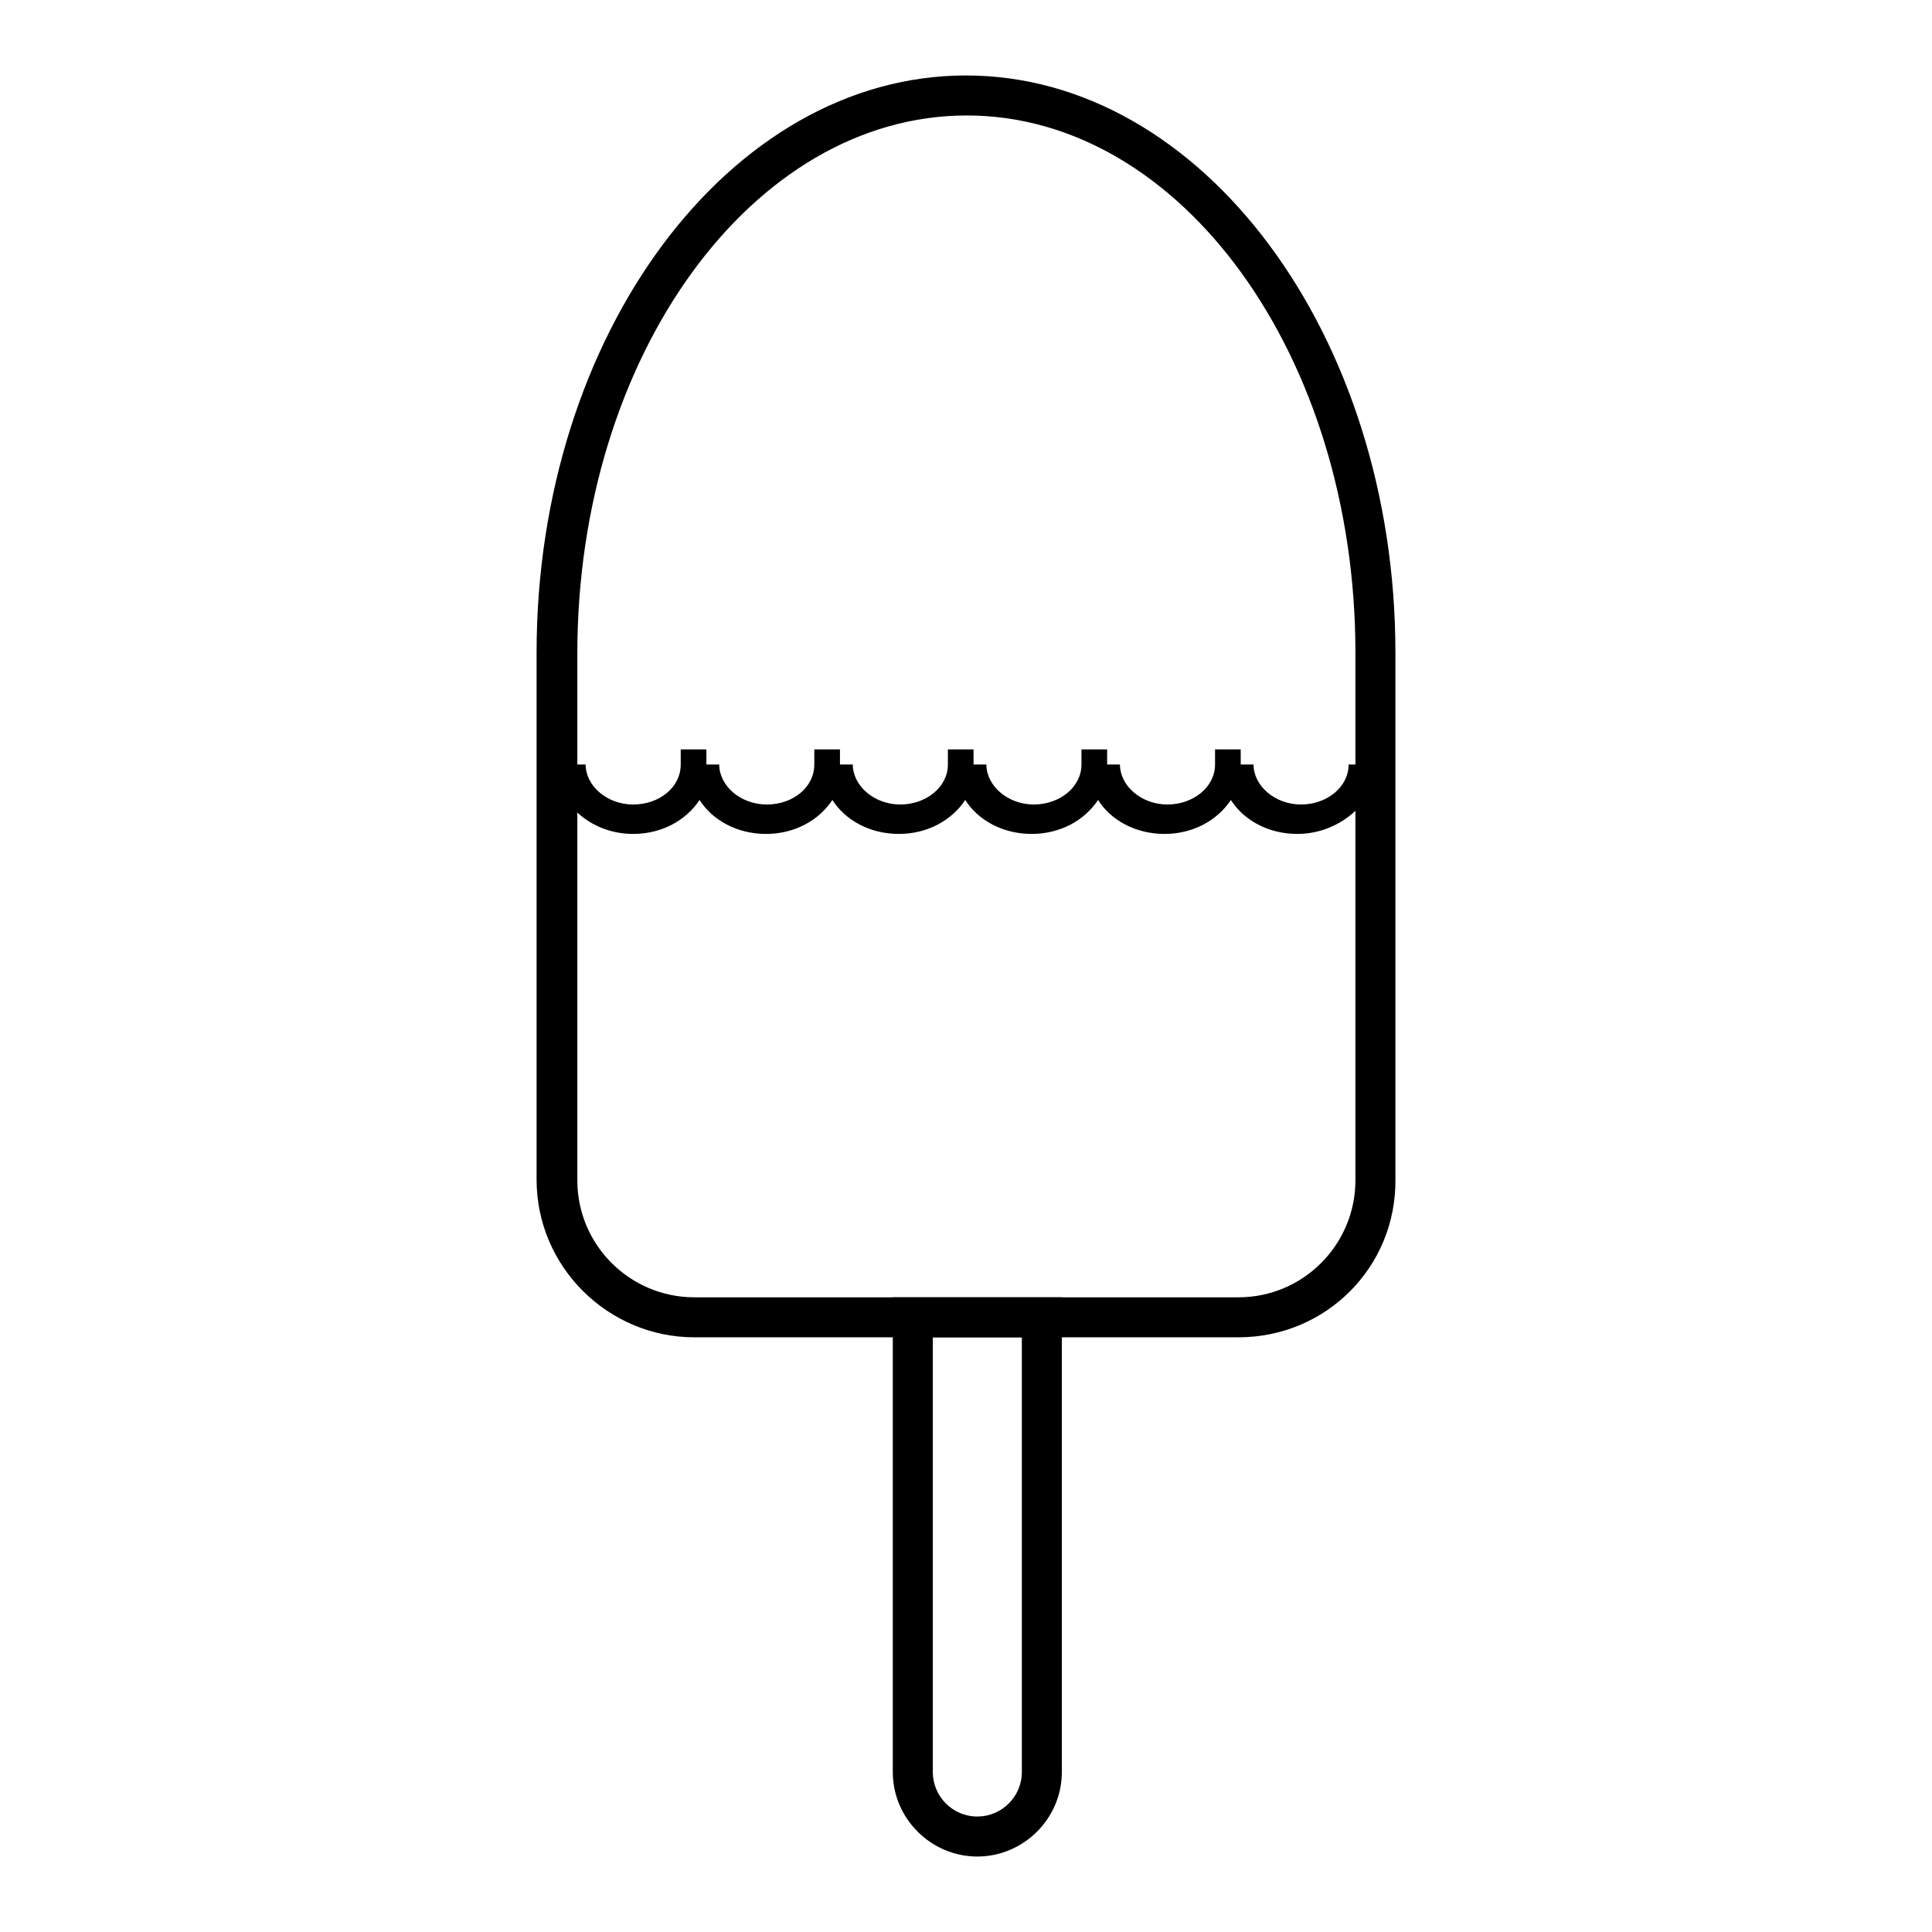 <?xml version="1.0" encoding="utf-8"?>
<!-- Svg Vector Icons : http://www.onlinewebfonts.com/icon -->
<!DOCTYPE svg PUBLIC "-//W3C//DTD SVG 1.1//EN" "http://www.w3.org/Graphics/SVG/1.1/DTD/svg11.dtd">
<svg version="1.1" xmlns="http://www.w3.org/2000/svg" xmlns:xlink="http://www.w3.org/1999/xlink" x="0px" y="0px" viewBox="0 0 256 256" enable-background="new 0 0 256 256" xml:space="preserve">
<g> <path fill="#000000" d="M171.9,110.5c-3.8,0-7.1-1.8-8.8-4.5c-1.8,2.7-5,4.5-8.8,4.5s-7.1-1.8-8.8-4.5c-1.8,2.7-5,4.5-8.8,4.5 c-3.8,0-7.1-1.8-8.8-4.5c-1.8,2.7-5,4.5-8.8,4.5c-3.8,0-7.1-1.8-8.8-4.5c-1.8,2.7-5,4.5-8.8,4.5c-3.8,0-7.1-1.8-8.8-4.5 c-1.8,2.7-5,4.5-8.8,4.5c-5.7,0-10.3-4.2-10.3-9.2v-2h2.3v2h1.7c0,2.8,2.8,5.3,6.3,5.3s6.3-2.3,6.3-5.3v-2h3.4v2h1.7 c0,2.8,2.8,5.3,6.3,5.3s6.3-2.3,6.3-5.3v-2h3.4v2h1.7c0,2.8,2.8,5.3,6.3,5.3c3.4,0,6.3-2.3,6.3-5.3v-2h3.4v2h1.7 c0,2.8,2.8,5.3,6.3,5.3c3.4,0,6.3-2.3,6.3-5.3v-2h3.4v2h1.7c0,2.8,2.8,5.3,6.3,5.3c3.4,0,6.3-2.3,6.3-5.3v-2h3.4v2h1.7 c0,2.8,2.8,5.3,6.3,5.3c3.4,0,6.3-2.3,6.3-5.3h4.1C182.2,106.3,177.5,110.5,171.9,110.5L171.9,110.5z"/> <path fill="#000000" d="M164.1,177.2H92c-11.4,0-20.9-9.3-20.9-20.9V86.5C71.1,44.3,96.7,10,128,10s56.9,34.4,56.9,76.5v69.8 C185,167.9,175.7,177.2,164.1,177.2L164.1,177.2z M128.1,15.3c-28.4,0-51.6,31.9-51.6,71.3v69.8c0,8.6,7,15.5,15.5,15.5h72.1 c8.6,0,15.5-7,15.5-15.5V86.5C179.6,47.2,156.5,15.3,128.1,15.3z"/> <path fill="#000000" d="M129.5,246c-6.1,0-11.2-5-11.2-11.2v-62.9h22.4v62.9C140.7,241,135.6,246,129.5,246z M123.6,177.2v57.6 c0,3.2,2.6,5.9,5.9,5.9c3.2,0,5.9-2.6,5.9-5.9v-57.6H123.6z"/></g>
</svg>